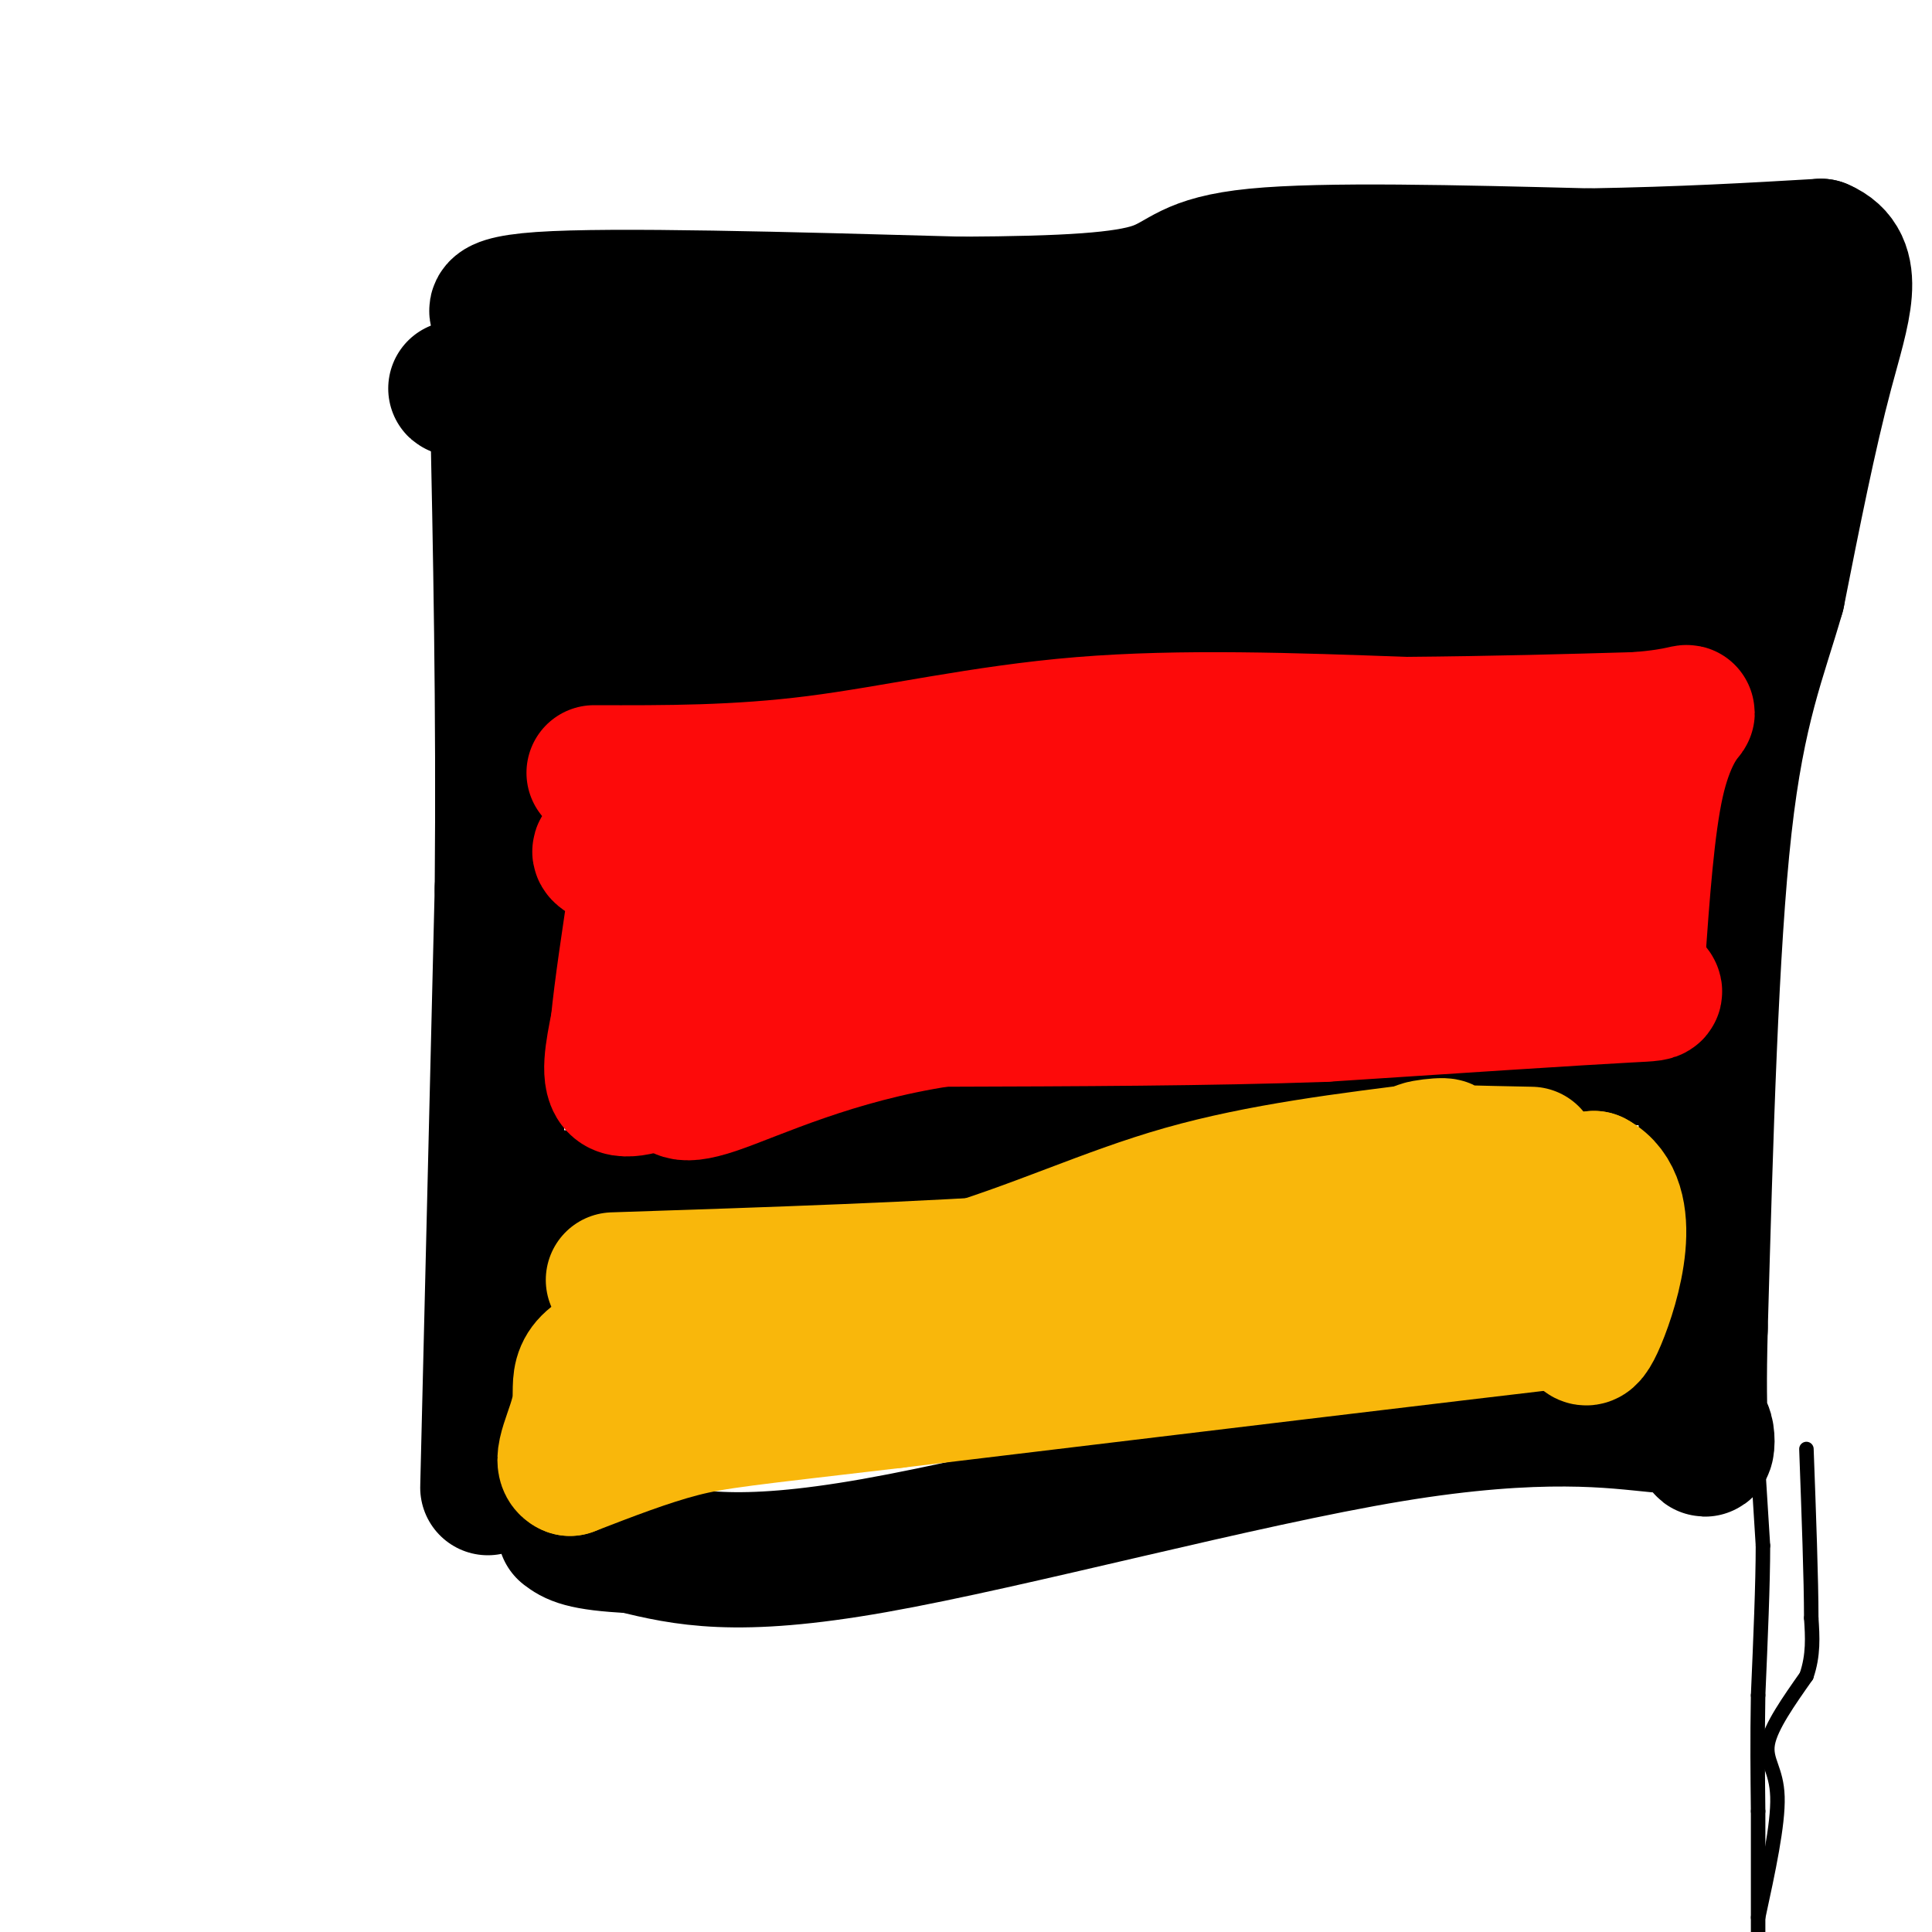 <svg viewBox='0 0 400 400' version='1.1' xmlns='http://www.w3.org/2000/svg' xmlns:xlink='http://www.w3.org/1999/xlink'><g fill='none' stroke='#000000' stroke-width='28' stroke-linecap='round' stroke-linejoin='round'><path d='M101,308c0.000,0.000 3.000,-124.000 3,-124'/><path d='M104,184c0.333,-37.667 -0.333,-69.833 -1,-102'/><path d='M103,82c1.202,-19.155 4.708,-16.042 3,-16c-1.708,0.042 -8.631,-2.988 6,-4c14.631,-1.012 50.815,-0.006 87,1'/><path d='M199,63c22.083,-0.107 33.792,-0.875 40,-3c6.208,-2.125 6.917,-5.607 21,-7c14.083,-1.393 41.542,-0.696 69,0'/><path d='M329,53c19.500,-0.333 33.750,-1.167 48,-2'/><path d='M377,51c8.133,3.422 4.467,12.978 1,26c-3.467,13.022 -6.733,29.511 -10,46'/><path d='M368,123c-3.778,13.200 -8.222,23.200 -11,48c-2.778,24.800 -3.889,64.400 -5,104'/><path d='M352,275c-0.581,21.995 0.465,24.984 1,25c0.535,0.016 0.558,-2.940 0,-4c-0.558,-1.060 -1.696,-0.222 -10,-1c-8.304,-0.778 -23.774,-3.171 -55,2c-31.226,5.171 -78.207,17.906 -107,23c-28.793,5.094 -39.396,2.547 -50,0'/><path d='M131,320c-10.667,-0.500 -12.333,-1.750 -14,-3'/><path d='M114,135c0.000,0.000 199.000,0.000 199,0'/><path d='M313,135c37.222,-2.622 30.778,-9.178 31,-12c0.222,-2.822 7.111,-1.911 14,-1'/><path d='M109,81c-12.133,-0.311 -24.267,-0.622 -3,-1c21.267,-0.378 75.933,-0.822 107,-2c31.067,-1.178 38.533,-3.089 46,-5'/><path d='M259,73c14.844,-0.689 28.956,0.089 46,-2c17.044,-2.089 37.022,-7.044 57,-12'/><path d='M362,59c12.190,-2.869 14.167,-4.042 13,2c-1.167,6.042 -5.476,19.298 -9,27c-3.524,7.702 -6.262,9.851 -9,12'/><path d='M357,100c-2.381,3.190 -3.833,5.167 -12,7c-8.167,1.833 -23.048,3.524 -41,4c-17.952,0.476 -38.976,-0.262 -60,-1'/><path d='M244,110c-23.214,-1.595 -51.250,-5.083 -71,-3c-19.750,2.083 -31.214,9.738 -37,12c-5.786,2.262 -5.893,-0.869 -6,-4'/><path d='M130,115c-2.393,-1.595 -5.375,-3.583 -7,-6c-1.625,-2.417 -1.893,-5.262 11,-7c12.893,-1.738 38.946,-2.369 65,-3'/><path d='M199,99c30.022,-1.178 72.578,-2.622 104,-5c31.422,-2.378 51.711,-5.689 72,-9'/><path d='M375,85c4.786,-2.643 -19.250,-4.750 -46,0c-26.750,4.750 -56.214,16.357 -76,22c-19.786,5.643 -29.893,5.321 -40,5'/><path d='M213,112c-16.167,1.833 -36.583,3.917 -57,6'/><path d='M117,248c15.178,0.578 30.356,1.156 48,-3c17.644,-4.156 37.756,-13.044 56,-18c18.244,-4.956 34.622,-5.978 51,-7'/><path d='M272,220c18.167,-1.333 38.083,-1.167 58,-1'/><path d='M330,219c11.333,-0.167 10.667,-0.083 10,0'/></g>
<g fill='none' stroke='#FD0A0A' stroke-width='28' stroke-linecap='round' stroke-linejoin='round'><path d='M123,160c14.800,0.044 29.600,0.089 46,-2c16.400,-2.089 34.400,-6.311 55,-8c20.600,-1.689 43.800,-0.844 67,0'/><path d='M291,150c19.167,-0.167 33.583,-0.583 48,-1'/><path d='M339,149c10.000,-0.774 11.000,-2.208 10,-1c-1.000,1.208 -4.000,5.060 -6,14c-2.000,8.940 -3.000,22.970 -4,37'/><path d='M339,199c1.733,7.133 8.067,6.467 -2,7c-10.067,0.533 -36.533,2.267 -63,4'/><path d='M274,210c-23.667,0.833 -51.333,0.917 -79,1'/><path d='M195,211c-22.378,3.356 -38.822,11.244 -47,14c-8.178,2.756 -8.089,0.378 -8,-2'/><path d='M140,223c-3.911,0.711 -9.689,3.489 -12,2c-2.311,-1.489 -1.156,-7.244 0,-13'/><path d='M128,212c0.667,-7.000 2.333,-18.000 4,-29'/><path d='M132,183c-3.202,-5.976 -13.208,-6.417 -4,-8c9.208,-1.583 37.631,-4.310 64,-5c26.369,-0.690 50.685,0.655 75,2'/><path d='M267,172c24.689,-0.622 48.911,-3.178 58,-2c9.089,1.178 3.044,6.089 -3,11'/><path d='M322,181c1.762,3.095 7.667,5.333 -12,6c-19.667,0.667 -64.905,-0.238 -85,0c-20.095,0.238 -15.048,1.619 -10,3'/><path d='M215,190c-12.333,0.833 -38.167,1.417 -64,2'/><path d='M151,192c-11.083,0.190 -6.792,-0.333 -6,1c0.792,1.333 -1.917,4.524 0,6c1.917,1.476 8.458,1.238 15,1'/><path d='M160,200c5.500,-0.500 11.750,-2.250 18,-4'/></g>
<g fill='none' stroke='#F9B70B' stroke-width='28' stroke-linecap='round' stroke-linejoin='round'><path d='M127,265c32.750,-1.083 65.500,-2.167 90,-4c24.500,-1.833 40.750,-4.417 57,-7'/><path d='M274,254c18.833,-2.833 37.417,-6.417 56,-10'/><path d='M330,244c9.111,4.889 3.889,22.111 1,29c-2.889,6.889 -3.444,3.444 -4,0'/><path d='M327,273c-24.333,2.833 -83.167,9.917 -142,17'/><path d='M185,290c-30.844,3.622 -36.956,4.178 -44,6c-7.044,1.822 -15.022,4.911 -23,8'/><path d='M118,304c-2.917,-1.095 1.292,-7.833 2,-13c0.708,-5.167 -2.083,-8.762 10,-13c12.083,-4.238 39.042,-9.119 66,-14'/><path d='M196,264c18.844,-5.556 32.956,-12.444 49,-17c16.044,-4.556 34.022,-6.778 52,-9'/><path d='M297,238c6.400,-1.444 -3.600,-0.556 -3,0c0.600,0.556 11.800,0.778 23,1'/></g>
<g fill='none' stroke='#000000' stroke-width='3' stroke-linecap='round' stroke-linejoin='round'><path d='M364,304c0.000,0.000 1.000,16.000 1,16'/><path d='M365,320c0.000,7.833 -0.500,19.417 -1,31'/><path d='M364,351c-0.167,9.167 -0.083,16.583 0,24'/><path d='M364,375c0.000,8.167 0.000,16.583 0,25'/><path d='M364,397c2.089,-9.644 4.178,-19.289 4,-25c-0.178,-5.711 -2.622,-7.489 -2,-11c0.622,-3.511 4.311,-8.756 8,-14'/><path d='M374,347c1.500,-4.333 1.250,-8.167 1,-12'/><path d='M375,335c0.000,-7.833 -0.500,-21.417 -1,-35'/></g>
</svg>